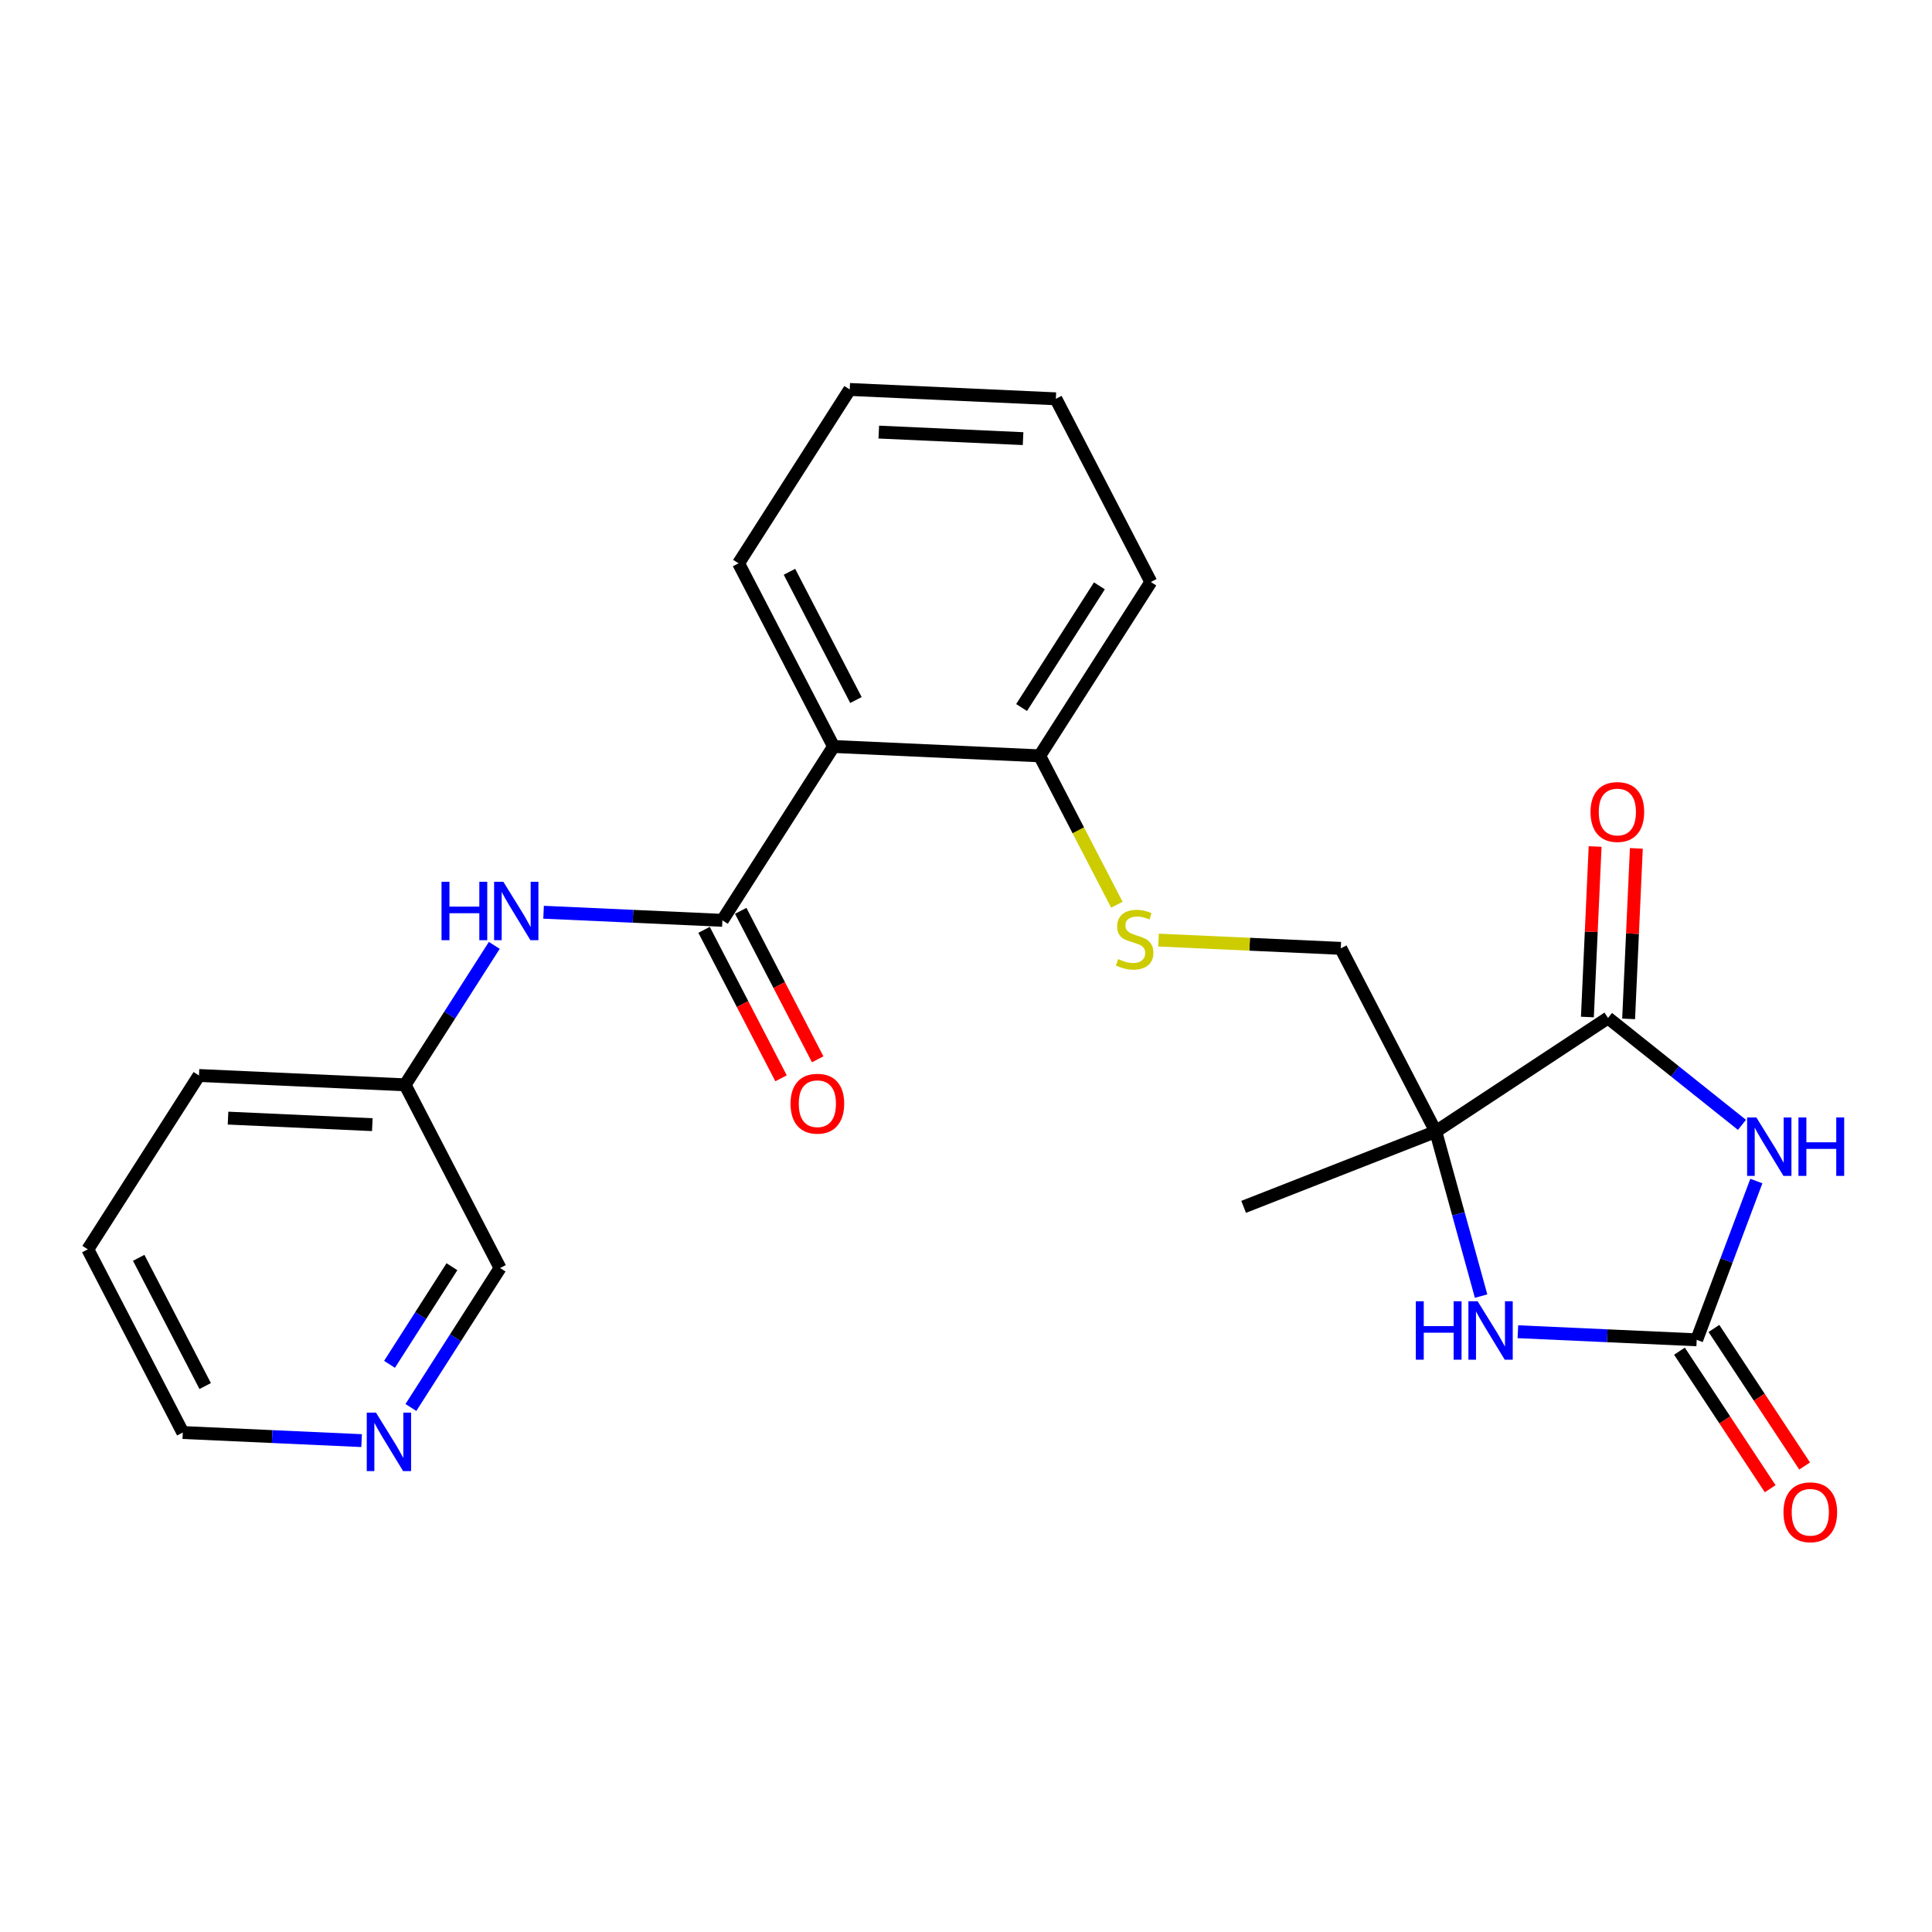<?xml version='1.0' encoding='iso-8859-1'?>
<svg version='1.1' baseProfile='full'
              xmlns='http://www.w3.org/2000/svg'
                      xmlns:rdkit='http://www.rdkit.org/xml'
                      xmlns:xlink='http://www.w3.org/1999/xlink'
                  xml:space='preserve'
width='300px' height='300px' viewBox='0 0 300 300'>
<!-- END OF HEADER -->
<rect style='opacity:1.0;fill:#FFFFFF;stroke:none' width='300' height='300' x='0' y='0'> </rect>
<rect style='opacity:1.0;fill:#FFFFFF;stroke:none' width='300' height='300' x='0' y='0'> </rect>
<path class='bond-0 atom-0 atom-1' d='M 193.113,187.4 L 222.943,175.707' style='fill:none;fill-rule:evenodd;stroke:#000000;stroke-width:2.0px;stroke-linecap:butt;stroke-linejoin:miter;stroke-opacity:1' />
<path class='bond-1 atom-1 atom-2' d='M 222.943,175.707 L 208.196,147.262' style='fill:none;fill-rule:evenodd;stroke:#000000;stroke-width:2.0px;stroke-linecap:butt;stroke-linejoin:miter;stroke-opacity:1' />
<path class='bond-18 atom-1 atom-19' d='M 222.943,175.707 L 226.463,188.483' style='fill:none;fill-rule:evenodd;stroke:#000000;stroke-width:2.0px;stroke-linecap:butt;stroke-linejoin:miter;stroke-opacity:1' />
<path class='bond-18 atom-1 atom-19' d='M 226.463,188.483 L 229.984,201.258' style='fill:none;fill-rule:evenodd;stroke:#0000FF;stroke-width:2.0px;stroke-linecap:butt;stroke-linejoin:miter;stroke-opacity:1' />
<path class='bond-24 atom-23 atom-1' d='M 249.691,158.067 L 222.943,175.707' style='fill:none;fill-rule:evenodd;stroke:#000000;stroke-width:2.0px;stroke-linecap:butt;stroke-linejoin:miter;stroke-opacity:1' />
<path class='bond-2 atom-2 atom-3' d='M 208.196,147.262 L 194.047,146.62' style='fill:none;fill-rule:evenodd;stroke:#000000;stroke-width:2.0px;stroke-linecap:butt;stroke-linejoin:miter;stroke-opacity:1' />
<path class='bond-2 atom-2 atom-3' d='M 194.047,146.62 L 179.898,145.979' style='fill:none;fill-rule:evenodd;stroke:#CCCC00;stroke-width:2.0px;stroke-linecap:butt;stroke-linejoin:miter;stroke-opacity:1' />
<path class='bond-3 atom-3 atom-4' d='M 173.427,140.486 L 167.434,128.926' style='fill:none;fill-rule:evenodd;stroke:#CCCC00;stroke-width:2.0px;stroke-linecap:butt;stroke-linejoin:miter;stroke-opacity:1' />
<path class='bond-3 atom-3 atom-4' d='M 167.434,128.926 L 161.441,117.366' style='fill:none;fill-rule:evenodd;stroke:#000000;stroke-width:2.0px;stroke-linecap:butt;stroke-linejoin:miter;stroke-opacity:1' />
<path class='bond-4 atom-4 atom-5' d='M 161.441,117.366 L 178.701,90.372' style='fill:none;fill-rule:evenodd;stroke:#000000;stroke-width:2.0px;stroke-linecap:butt;stroke-linejoin:miter;stroke-opacity:1' />
<path class='bond-4 atom-4 atom-5' d='M 158.631,109.865 L 170.713,90.969' style='fill:none;fill-rule:evenodd;stroke:#000000;stroke-width:2.0px;stroke-linecap:butt;stroke-linejoin:miter;stroke-opacity:1' />
<path class='bond-25 atom-9 atom-4' d='M 129.433,115.915 L 161.441,117.366' style='fill:none;fill-rule:evenodd;stroke:#000000;stroke-width:2.0px;stroke-linecap:butt;stroke-linejoin:miter;stroke-opacity:1' />
<path class='bond-5 atom-5 atom-6' d='M 178.701,90.372 L 163.954,61.927' style='fill:none;fill-rule:evenodd;stroke:#000000;stroke-width:2.0px;stroke-linecap:butt;stroke-linejoin:miter;stroke-opacity:1' />
<path class='bond-6 atom-6 atom-7' d='M 163.954,61.927 L 131.946,60.476' style='fill:none;fill-rule:evenodd;stroke:#000000;stroke-width:2.0px;stroke-linecap:butt;stroke-linejoin:miter;stroke-opacity:1' />
<path class='bond-6 atom-6 atom-7' d='M 158.862,68.111 L 136.457,67.095' style='fill:none;fill-rule:evenodd;stroke:#000000;stroke-width:2.0px;stroke-linecap:butt;stroke-linejoin:miter;stroke-opacity:1' />
<path class='bond-7 atom-7 atom-8' d='M 131.946,60.476 L 114.685,87.47' style='fill:none;fill-rule:evenodd;stroke:#000000;stroke-width:2.0px;stroke-linecap:butt;stroke-linejoin:miter;stroke-opacity:1' />
<path class='bond-8 atom-8 atom-9' d='M 114.685,87.47 L 129.433,115.915' style='fill:none;fill-rule:evenodd;stroke:#000000;stroke-width:2.0px;stroke-linecap:butt;stroke-linejoin:miter;stroke-opacity:1' />
<path class='bond-8 atom-8 atom-9' d='M 122.587,88.787 L 132.91,108.699' style='fill:none;fill-rule:evenodd;stroke:#000000;stroke-width:2.0px;stroke-linecap:butt;stroke-linejoin:miter;stroke-opacity:1' />
<path class='bond-9 atom-9 atom-10' d='M 129.433,115.915 L 112.173,142.909' style='fill:none;fill-rule:evenodd;stroke:#000000;stroke-width:2.0px;stroke-linecap:butt;stroke-linejoin:miter;stroke-opacity:1' />
<path class='bond-10 atom-10 atom-11' d='M 109.328,144.384 L 115.305,155.912' style='fill:none;fill-rule:evenodd;stroke:#000000;stroke-width:2.0px;stroke-linecap:butt;stroke-linejoin:miter;stroke-opacity:1' />
<path class='bond-10 atom-10 atom-11' d='M 115.305,155.912 L 121.281,167.44' style='fill:none;fill-rule:evenodd;stroke:#FF0000;stroke-width:2.0px;stroke-linecap:butt;stroke-linejoin:miter;stroke-opacity:1' />
<path class='bond-10 atom-10 atom-11' d='M 115.017,141.435 L 120.994,152.962' style='fill:none;fill-rule:evenodd;stroke:#000000;stroke-width:2.0px;stroke-linecap:butt;stroke-linejoin:miter;stroke-opacity:1' />
<path class='bond-10 atom-10 atom-11' d='M 120.994,152.962 L 126.97,164.49' style='fill:none;fill-rule:evenodd;stroke:#FF0000;stroke-width:2.0px;stroke-linecap:butt;stroke-linejoin:miter;stroke-opacity:1' />
<path class='bond-11 atom-10 atom-12' d='M 112.173,142.909 L 98.29,142.28' style='fill:none;fill-rule:evenodd;stroke:#000000;stroke-width:2.0px;stroke-linecap:butt;stroke-linejoin:miter;stroke-opacity:1' />
<path class='bond-11 atom-10 atom-12' d='M 98.29,142.28 L 84.407,141.651' style='fill:none;fill-rule:evenodd;stroke:#0000FF;stroke-width:2.0px;stroke-linecap:butt;stroke-linejoin:miter;stroke-opacity:1' />
<path class='bond-12 atom-12 atom-13' d='M 76.752,146.796 L 69.828,157.625' style='fill:none;fill-rule:evenodd;stroke:#0000FF;stroke-width:2.0px;stroke-linecap:butt;stroke-linejoin:miter;stroke-opacity:1' />
<path class='bond-12 atom-12 atom-13' d='M 69.828,157.625 L 62.904,168.453' style='fill:none;fill-rule:evenodd;stroke:#000000;stroke-width:2.0px;stroke-linecap:butt;stroke-linejoin:miter;stroke-opacity:1' />
<path class='bond-13 atom-13 atom-14' d='M 62.904,168.453 L 30.897,167.002' style='fill:none;fill-rule:evenodd;stroke:#000000;stroke-width:2.0px;stroke-linecap:butt;stroke-linejoin:miter;stroke-opacity:1' />
<path class='bond-13 atom-13 atom-14' d='M 57.813,174.637 L 35.408,173.621' style='fill:none;fill-rule:evenodd;stroke:#000000;stroke-width:2.0px;stroke-linecap:butt;stroke-linejoin:miter;stroke-opacity:1' />
<path class='bond-26 atom-18 atom-13' d='M 77.652,196.898 L 62.904,168.453' style='fill:none;fill-rule:evenodd;stroke:#000000;stroke-width:2.0px;stroke-linecap:butt;stroke-linejoin:miter;stroke-opacity:1' />
<path class='bond-14 atom-14 atom-15' d='M 30.897,167.002 L 13.636,193.996' style='fill:none;fill-rule:evenodd;stroke:#000000;stroke-width:2.0px;stroke-linecap:butt;stroke-linejoin:miter;stroke-opacity:1' />
<path class='bond-15 atom-15 atom-16' d='M 13.636,193.996 L 28.384,222.441' style='fill:none;fill-rule:evenodd;stroke:#000000;stroke-width:2.0px;stroke-linecap:butt;stroke-linejoin:miter;stroke-opacity:1' />
<path class='bond-15 atom-15 atom-16' d='M 21.538,195.313 L 31.861,215.225' style='fill:none;fill-rule:evenodd;stroke:#000000;stroke-width:2.0px;stroke-linecap:butt;stroke-linejoin:miter;stroke-opacity:1' />
<path class='bond-16 atom-16 atom-17' d='M 28.384,222.441 L 42.267,223.07' style='fill:none;fill-rule:evenodd;stroke:#000000;stroke-width:2.0px;stroke-linecap:butt;stroke-linejoin:miter;stroke-opacity:1' />
<path class='bond-16 atom-16 atom-17' d='M 42.267,223.07 L 56.149,223.699' style='fill:none;fill-rule:evenodd;stroke:#0000FF;stroke-width:2.0px;stroke-linecap:butt;stroke-linejoin:miter;stroke-opacity:1' />
<path class='bond-17 atom-17 atom-18' d='M 63.805,218.554 L 70.728,207.726' style='fill:none;fill-rule:evenodd;stroke:#0000FF;stroke-width:2.0px;stroke-linecap:butt;stroke-linejoin:miter;stroke-opacity:1' />
<path class='bond-17 atom-17 atom-18' d='M 70.728,207.726 L 77.652,196.898' style='fill:none;fill-rule:evenodd;stroke:#000000;stroke-width:2.0px;stroke-linecap:butt;stroke-linejoin:miter;stroke-opacity:1' />
<path class='bond-17 atom-17 atom-18' d='M 60.483,211.853 L 65.329,204.274' style='fill:none;fill-rule:evenodd;stroke:#0000FF;stroke-width:2.0px;stroke-linecap:butt;stroke-linejoin:miter;stroke-opacity:1' />
<path class='bond-17 atom-17 atom-18' d='M 65.329,204.274 L 70.176,196.694' style='fill:none;fill-rule:evenodd;stroke:#000000;stroke-width:2.0px;stroke-linecap:butt;stroke-linejoin:miter;stroke-opacity:1' />
<path class='bond-19 atom-19 atom-20' d='M 235.697,206.789 L 249.579,207.418' style='fill:none;fill-rule:evenodd;stroke:#0000FF;stroke-width:2.0px;stroke-linecap:butt;stroke-linejoin:miter;stroke-opacity:1' />
<path class='bond-19 atom-19 atom-20' d='M 249.579,207.418 L 263.462,208.047' style='fill:none;fill-rule:evenodd;stroke:#000000;stroke-width:2.0px;stroke-linecap:butt;stroke-linejoin:miter;stroke-opacity:1' />
<path class='bond-20 atom-20 atom-21' d='M 260.787,209.811 L 267.83,220.49' style='fill:none;fill-rule:evenodd;stroke:#000000;stroke-width:2.0px;stroke-linecap:butt;stroke-linejoin:miter;stroke-opacity:1' />
<path class='bond-20 atom-20 atom-21' d='M 267.83,220.49 L 274.873,231.169' style='fill:none;fill-rule:evenodd;stroke:#FF0000;stroke-width:2.0px;stroke-linecap:butt;stroke-linejoin:miter;stroke-opacity:1' />
<path class='bond-20 atom-20 atom-21' d='M 266.137,206.283 L 273.18,216.962' style='fill:none;fill-rule:evenodd;stroke:#000000;stroke-width:2.0px;stroke-linecap:butt;stroke-linejoin:miter;stroke-opacity:1' />
<path class='bond-20 atom-20 atom-21' d='M 273.18,216.962 L 280.223,227.641' style='fill:none;fill-rule:evenodd;stroke:#FF0000;stroke-width:2.0px;stroke-linecap:butt;stroke-linejoin:miter;stroke-opacity:1' />
<path class='bond-21 atom-20 atom-22' d='M 263.462,208.047 L 268.095,195.72' style='fill:none;fill-rule:evenodd;stroke:#000000;stroke-width:2.0px;stroke-linecap:butt;stroke-linejoin:miter;stroke-opacity:1' />
<path class='bond-21 atom-20 atom-22' d='M 268.095,195.72 L 272.727,183.392' style='fill:none;fill-rule:evenodd;stroke:#0000FF;stroke-width:2.0px;stroke-linecap:butt;stroke-linejoin:miter;stroke-opacity:1' />
<path class='bond-22 atom-22 atom-23' d='M 270.491,174.668 L 260.091,166.368' style='fill:none;fill-rule:evenodd;stroke:#0000FF;stroke-width:2.0px;stroke-linecap:butt;stroke-linejoin:miter;stroke-opacity:1' />
<path class='bond-22 atom-22 atom-23' d='M 260.091,166.368 L 249.691,158.067' style='fill:none;fill-rule:evenodd;stroke:#000000;stroke-width:2.0px;stroke-linecap:butt;stroke-linejoin:miter;stroke-opacity:1' />
<path class='bond-23 atom-23 atom-24' d='M 252.892,158.212 L 253.492,144.973' style='fill:none;fill-rule:evenodd;stroke:#000000;stroke-width:2.0px;stroke-linecap:butt;stroke-linejoin:miter;stroke-opacity:1' />
<path class='bond-23 atom-23 atom-24' d='M 253.492,144.973 L 254.092,131.734' style='fill:none;fill-rule:evenodd;stroke:#FF0000;stroke-width:2.0px;stroke-linecap:butt;stroke-linejoin:miter;stroke-opacity:1' />
<path class='bond-23 atom-23 atom-24' d='M 246.49,157.922 L 247.09,144.683' style='fill:none;fill-rule:evenodd;stroke:#000000;stroke-width:2.0px;stroke-linecap:butt;stroke-linejoin:miter;stroke-opacity:1' />
<path class='bond-23 atom-23 atom-24' d='M 247.09,144.683 L 247.69,131.444' style='fill:none;fill-rule:evenodd;stroke:#FF0000;stroke-width:2.0px;stroke-linecap:butt;stroke-linejoin:miter;stroke-opacity:1' />
<path  class='atom-3' d='M 173.625 148.925
Q 173.727 148.964, 174.15 149.143
Q 174.573 149.323, 175.035 149.438
Q 175.509 149.54, 175.97 149.54
Q 176.829 149.54, 177.329 149.13
Q 177.829 148.707, 177.829 147.977
Q 177.829 147.477, 177.572 147.169
Q 177.329 146.862, 176.944 146.695
Q 176.56 146.529, 175.919 146.336
Q 175.111 146.093, 174.624 145.862
Q 174.15 145.632, 173.804 145.145
Q 173.471 144.658, 173.471 143.837
Q 173.471 142.697, 174.24 141.992
Q 175.022 141.287, 176.56 141.287
Q 177.611 141.287, 178.803 141.787
L 178.508 142.774
Q 177.418 142.325, 176.598 142.325
Q 175.714 142.325, 175.227 142.697
Q 174.74 143.055, 174.753 143.683
Q 174.753 144.17, 174.996 144.465
Q 175.252 144.76, 175.611 144.927
Q 175.983 145.093, 176.598 145.285
Q 177.418 145.542, 177.905 145.798
Q 178.392 146.054, 178.738 146.58
Q 179.097 147.093, 179.097 147.977
Q 179.097 149.233, 178.251 149.912
Q 177.418 150.579, 176.021 150.579
Q 175.214 150.579, 174.599 150.399
Q 173.996 150.233, 173.279 149.938
L 173.625 148.925
' fill='#CCCC00'/>
<path  class='atom-11' d='M 122.755 171.38
Q 122.755 169.201, 123.831 167.984
Q 124.908 166.766, 126.92 166.766
Q 128.932 166.766, 130.009 167.984
Q 131.085 169.201, 131.085 171.38
Q 131.085 173.584, 129.996 174.84
Q 128.906 176.083, 126.92 176.083
Q 124.921 176.083, 123.831 174.84
Q 122.755 173.597, 122.755 171.38
M 126.92 175.058
Q 128.304 175.058, 129.047 174.135
Q 129.804 173.2, 129.804 171.38
Q 129.804 169.598, 129.047 168.701
Q 128.304 167.791, 126.92 167.791
Q 125.536 167.791, 124.78 168.688
Q 124.036 169.586, 124.036 171.38
Q 124.036 173.213, 124.78 174.135
Q 125.536 175.058, 126.92 175.058
' fill='#FF0000'/>
<path  class='atom-12' d='M 68.56 136.922
L 69.79 136.922
L 69.79 140.779
L 74.43 140.779
L 74.43 136.922
L 75.66 136.922
L 75.66 145.995
L 74.43 145.995
L 74.43 141.805
L 69.79 141.805
L 69.79 145.995
L 68.56 145.995
L 68.56 136.922
' fill='#0000FF'/>
<path  class='atom-12' d='M 78.159 136.922
L 81.132 141.728
Q 81.427 142.202, 81.901 143.061
Q 82.376 143.919, 82.401 143.97
L 82.401 136.922
L 83.606 136.922
L 83.606 145.995
L 82.363 145.995
L 79.171 140.741
Q 78.8 140.126, 78.403 139.421
Q 78.018 138.716, 77.903 138.498
L 77.903 145.995
L 76.724 145.995
L 76.724 136.922
L 78.159 136.922
' fill='#0000FF'/>
<path  class='atom-17' d='M 58.386 219.355
L 61.359 224.161
Q 61.654 224.635, 62.128 225.494
Q 62.602 226.352, 62.628 226.404
L 62.628 219.355
L 63.833 219.355
L 63.833 228.429
L 62.59 228.429
L 59.398 223.174
Q 59.027 222.559, 58.629 221.854
Q 58.245 221.149, 58.13 220.931
L 58.13 228.429
L 56.95 228.429
L 56.95 219.355
L 58.386 219.355
' fill='#0000FF'/>
<path  class='atom-19' d='M 219.849 202.059
L 221.08 202.059
L 221.08 205.917
L 225.719 205.917
L 225.719 202.059
L 226.949 202.059
L 226.949 211.133
L 225.719 211.133
L 225.719 206.942
L 221.08 206.942
L 221.08 211.133
L 219.849 211.133
L 219.849 202.059
' fill='#0000FF'/>
<path  class='atom-19' d='M 229.449 202.059
L 232.422 206.865
Q 232.717 207.34, 233.191 208.198
Q 233.665 209.057, 233.691 209.108
L 233.691 202.059
L 234.896 202.059
L 234.896 211.133
L 233.652 211.133
L 230.461 205.879
Q 230.089 205.263, 229.692 204.558
Q 229.308 203.854, 229.192 203.636
L 229.192 211.133
L 228.013 211.133
L 228.013 202.059
L 229.449 202.059
' fill='#0000FF'/>
<path  class='atom-21' d='M 276.937 234.82
Q 276.937 232.642, 278.013 231.424
Q 279.09 230.206, 281.102 230.206
Q 283.114 230.206, 284.191 231.424
Q 285.267 232.642, 285.267 234.82
Q 285.267 237.025, 284.178 238.281
Q 283.089 239.524, 281.102 239.524
Q 279.103 239.524, 278.013 238.281
Q 276.937 237.038, 276.937 234.82
M 281.102 238.499
Q 282.486 238.499, 283.23 237.576
Q 283.986 236.64, 283.986 234.82
Q 283.986 233.039, 283.23 232.142
Q 282.486 231.232, 281.102 231.232
Q 279.718 231.232, 278.962 232.129
Q 278.218 233.026, 278.218 234.82
Q 278.218 236.653, 278.962 237.576
Q 279.718 238.499, 281.102 238.499
' fill='#FF0000'/>
<path  class='atom-22' d='M 272.727 173.517
L 275.701 178.323
Q 275.995 178.798, 276.469 179.656
Q 276.944 180.515, 276.969 180.566
L 276.969 173.517
L 278.174 173.517
L 278.174 182.591
L 276.931 182.591
L 273.74 177.337
Q 273.368 176.721, 272.971 176.016
Q 272.586 175.312, 272.471 175.094
L 272.471 182.591
L 271.292 182.591
L 271.292 173.517
L 272.727 173.517
' fill='#0000FF'/>
<path  class='atom-22' d='M 279.263 173.517
L 280.494 173.517
L 280.494 177.375
L 285.133 177.375
L 285.133 173.517
L 286.364 173.517
L 286.364 182.591
L 285.133 182.591
L 285.133 178.4
L 280.494 178.4
L 280.494 182.591
L 279.263 182.591
L 279.263 173.517
' fill='#0000FF'/>
<path  class='atom-24' d='M 246.976 126.085
Q 246.976 123.906, 248.053 122.688
Q 249.13 121.471, 251.142 121.471
Q 253.154 121.471, 254.23 122.688
Q 255.307 123.906, 255.307 126.085
Q 255.307 128.289, 254.218 129.545
Q 253.128 130.788, 251.142 130.788
Q 249.142 130.788, 248.053 129.545
Q 246.976 128.302, 246.976 126.085
M 251.142 129.763
Q 252.526 129.763, 253.269 128.84
Q 254.025 127.905, 254.025 126.085
Q 254.025 124.303, 253.269 123.406
Q 252.526 122.496, 251.142 122.496
Q 249.758 122.496, 249.001 123.393
Q 248.258 124.29, 248.258 126.085
Q 248.258 127.917, 249.001 128.84
Q 249.758 129.763, 251.142 129.763
' fill='#FF0000'/>
</svg>
